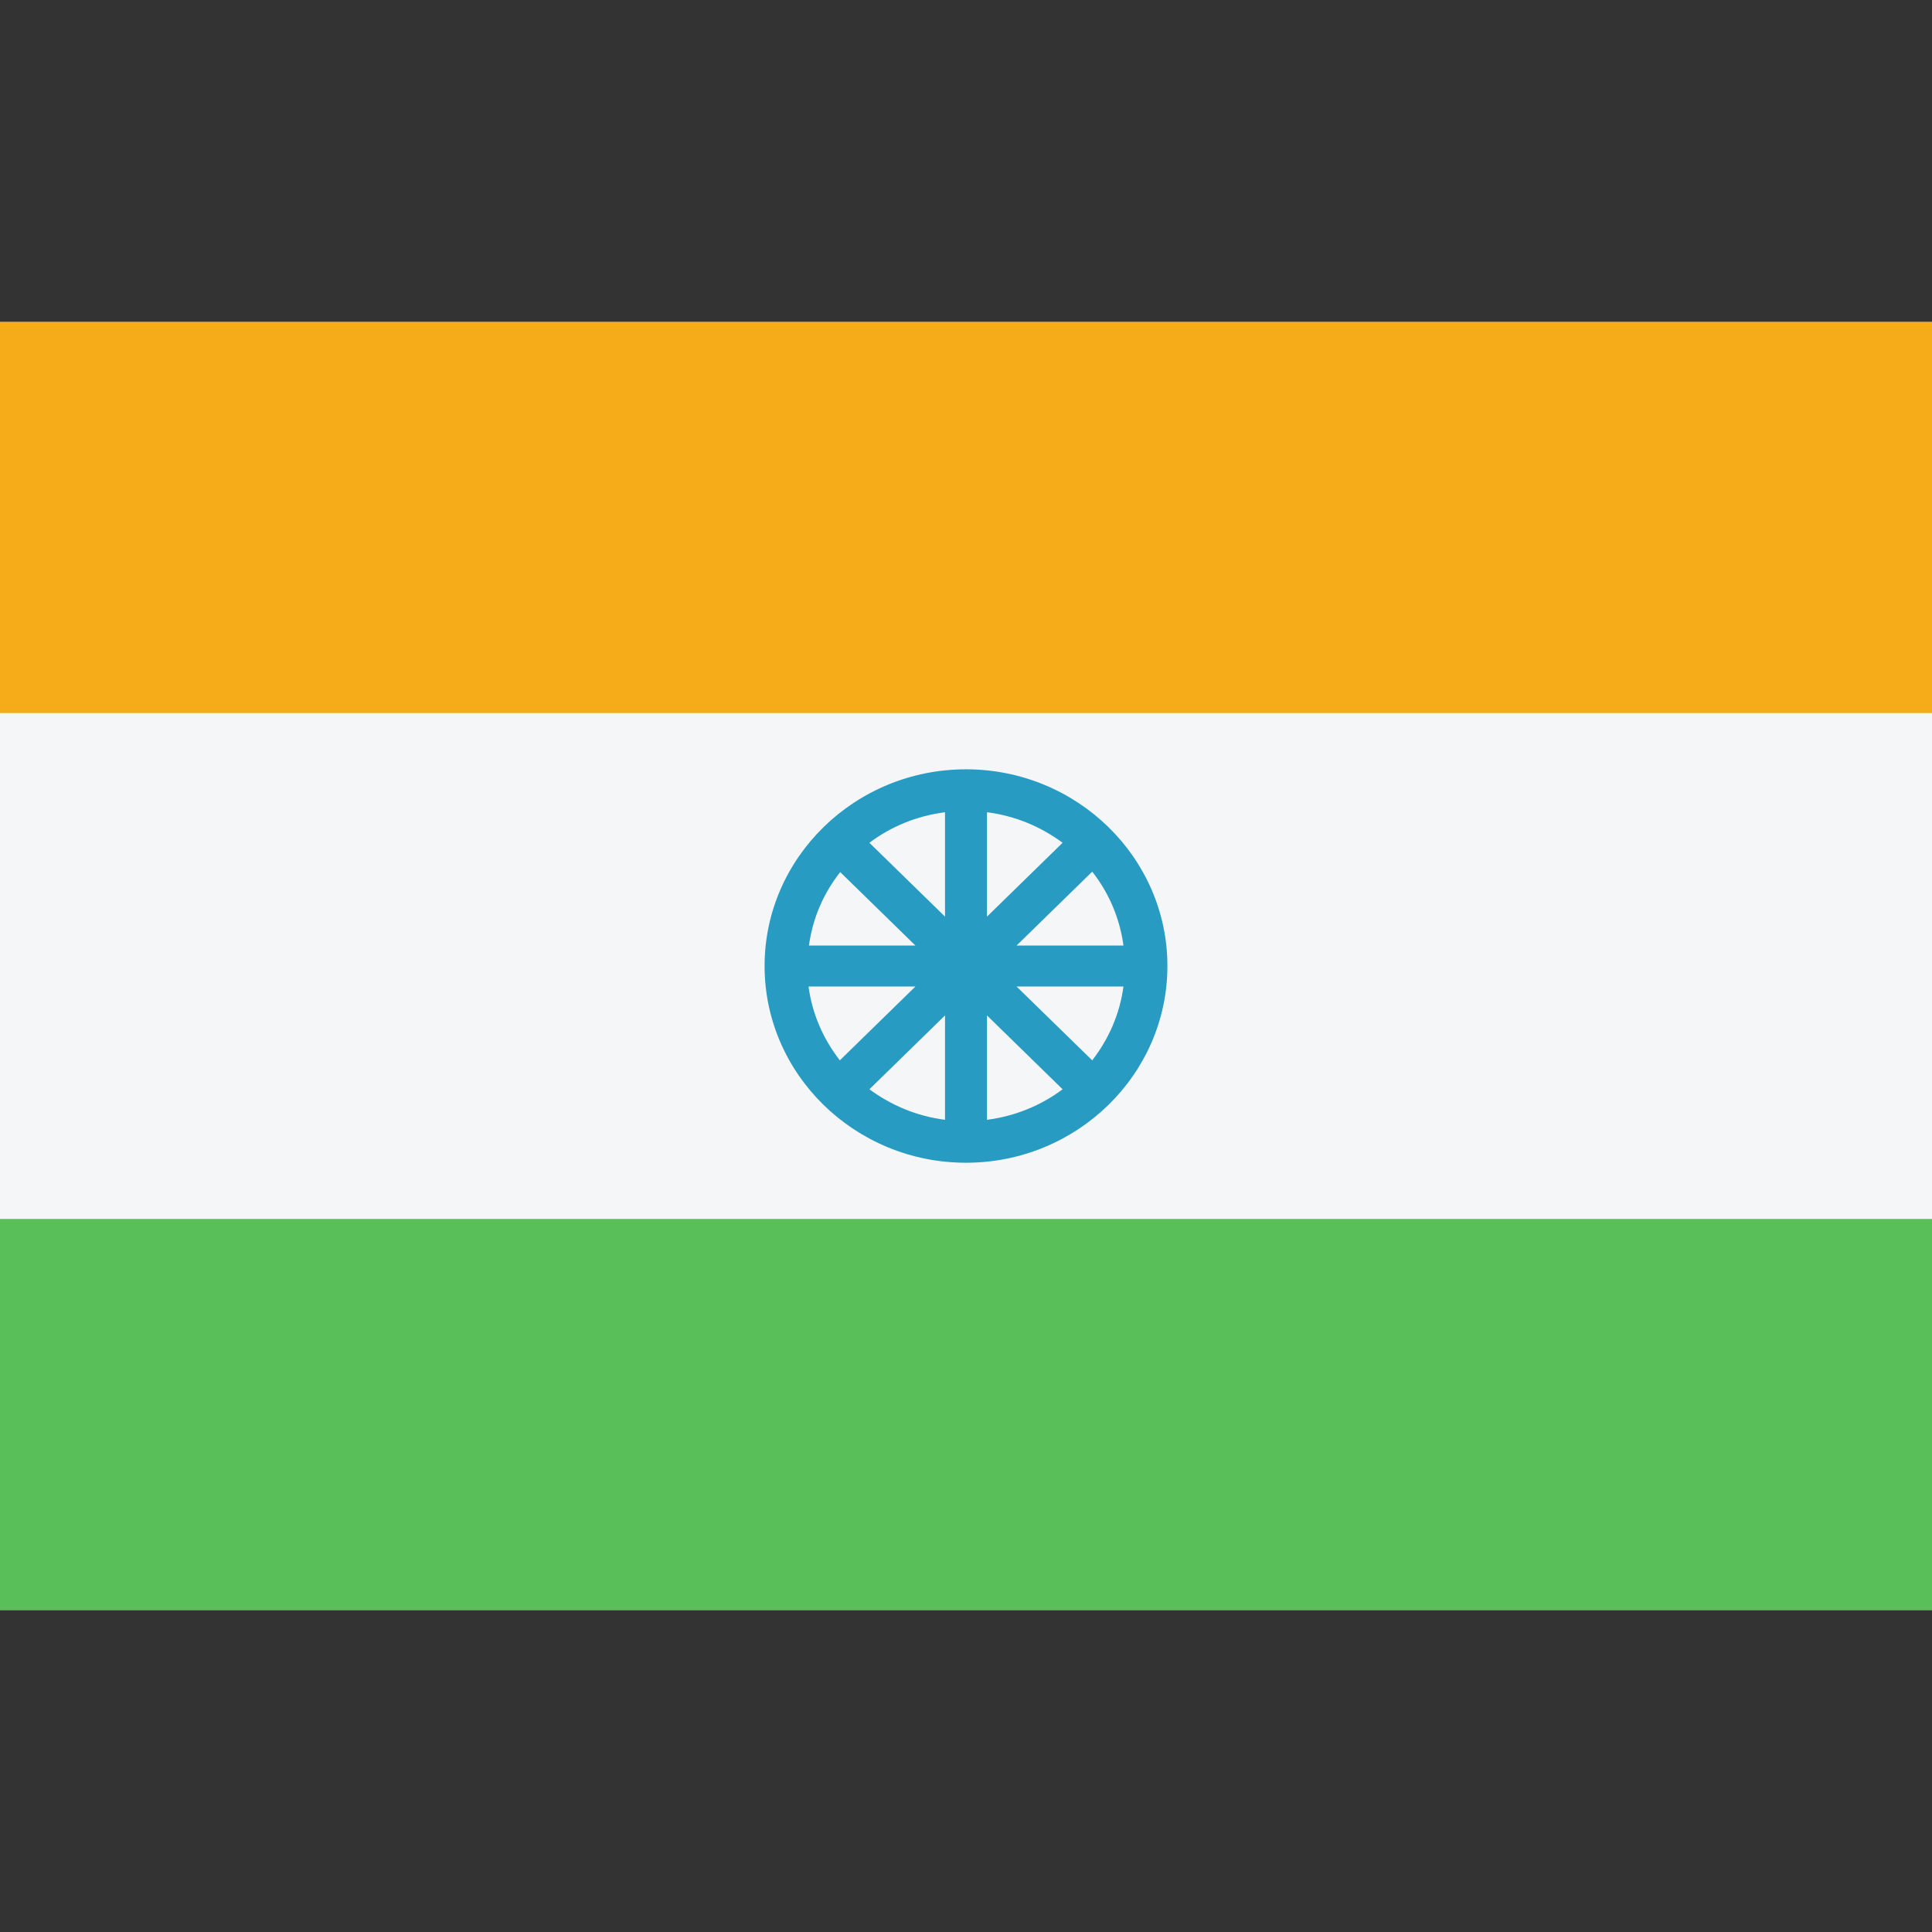 <svg width="36" height="36" viewBox="0 0 36 36" fill="none" xmlns="http://www.w3.org/2000/svg">
<rect x="0" y="0" width="36" height="36" fill="#333333" stroke="none"/>
<path d="M0 6H36V30H0V6Z" fill="#F4F6F8"/>
<path d="M0 6H36V13.287H0V6Z" fill="#F6AB19"/>
<path d="M0 22.713H36V30H0V22.713Z" fill="#59BF59"/>
<path d="M18 14.335C15.932 14.335 14.247 15.98 14.247 18C14.247 20.02 15.932 21.666 18 21.666C20.068 21.666 21.753 20.02 21.753 18C21.753 15.98 20.068 14.335 18 14.335ZM18.391 15.135C18.919 15.202 19.394 15.404 19.8 15.704L18.391 17.08V15.135ZM17.609 17.08L16.2 15.704C16.598 15.404 17.081 15.202 17.609 15.135V17.08ZM17.058 17.619H15.074C15.143 17.103 15.35 16.639 15.656 16.25L17.058 17.619ZM17.058 18.382L15.649 19.758C15.342 19.362 15.135 18.898 15.066 18.382H17.058ZM17.609 18.921V20.866C17.081 20.798 16.606 20.596 16.2 20.297L17.609 18.921ZM18.391 18.921L19.8 20.297C19.402 20.596 18.919 20.798 18.391 20.866V18.921ZM18.942 18.382H20.934C20.865 18.898 20.658 19.362 20.352 19.758L18.942 18.382ZM18.942 17.619L20.352 16.242C20.658 16.631 20.865 17.103 20.934 17.619H18.942Z" fill="#289BC3"/>
</svg>
